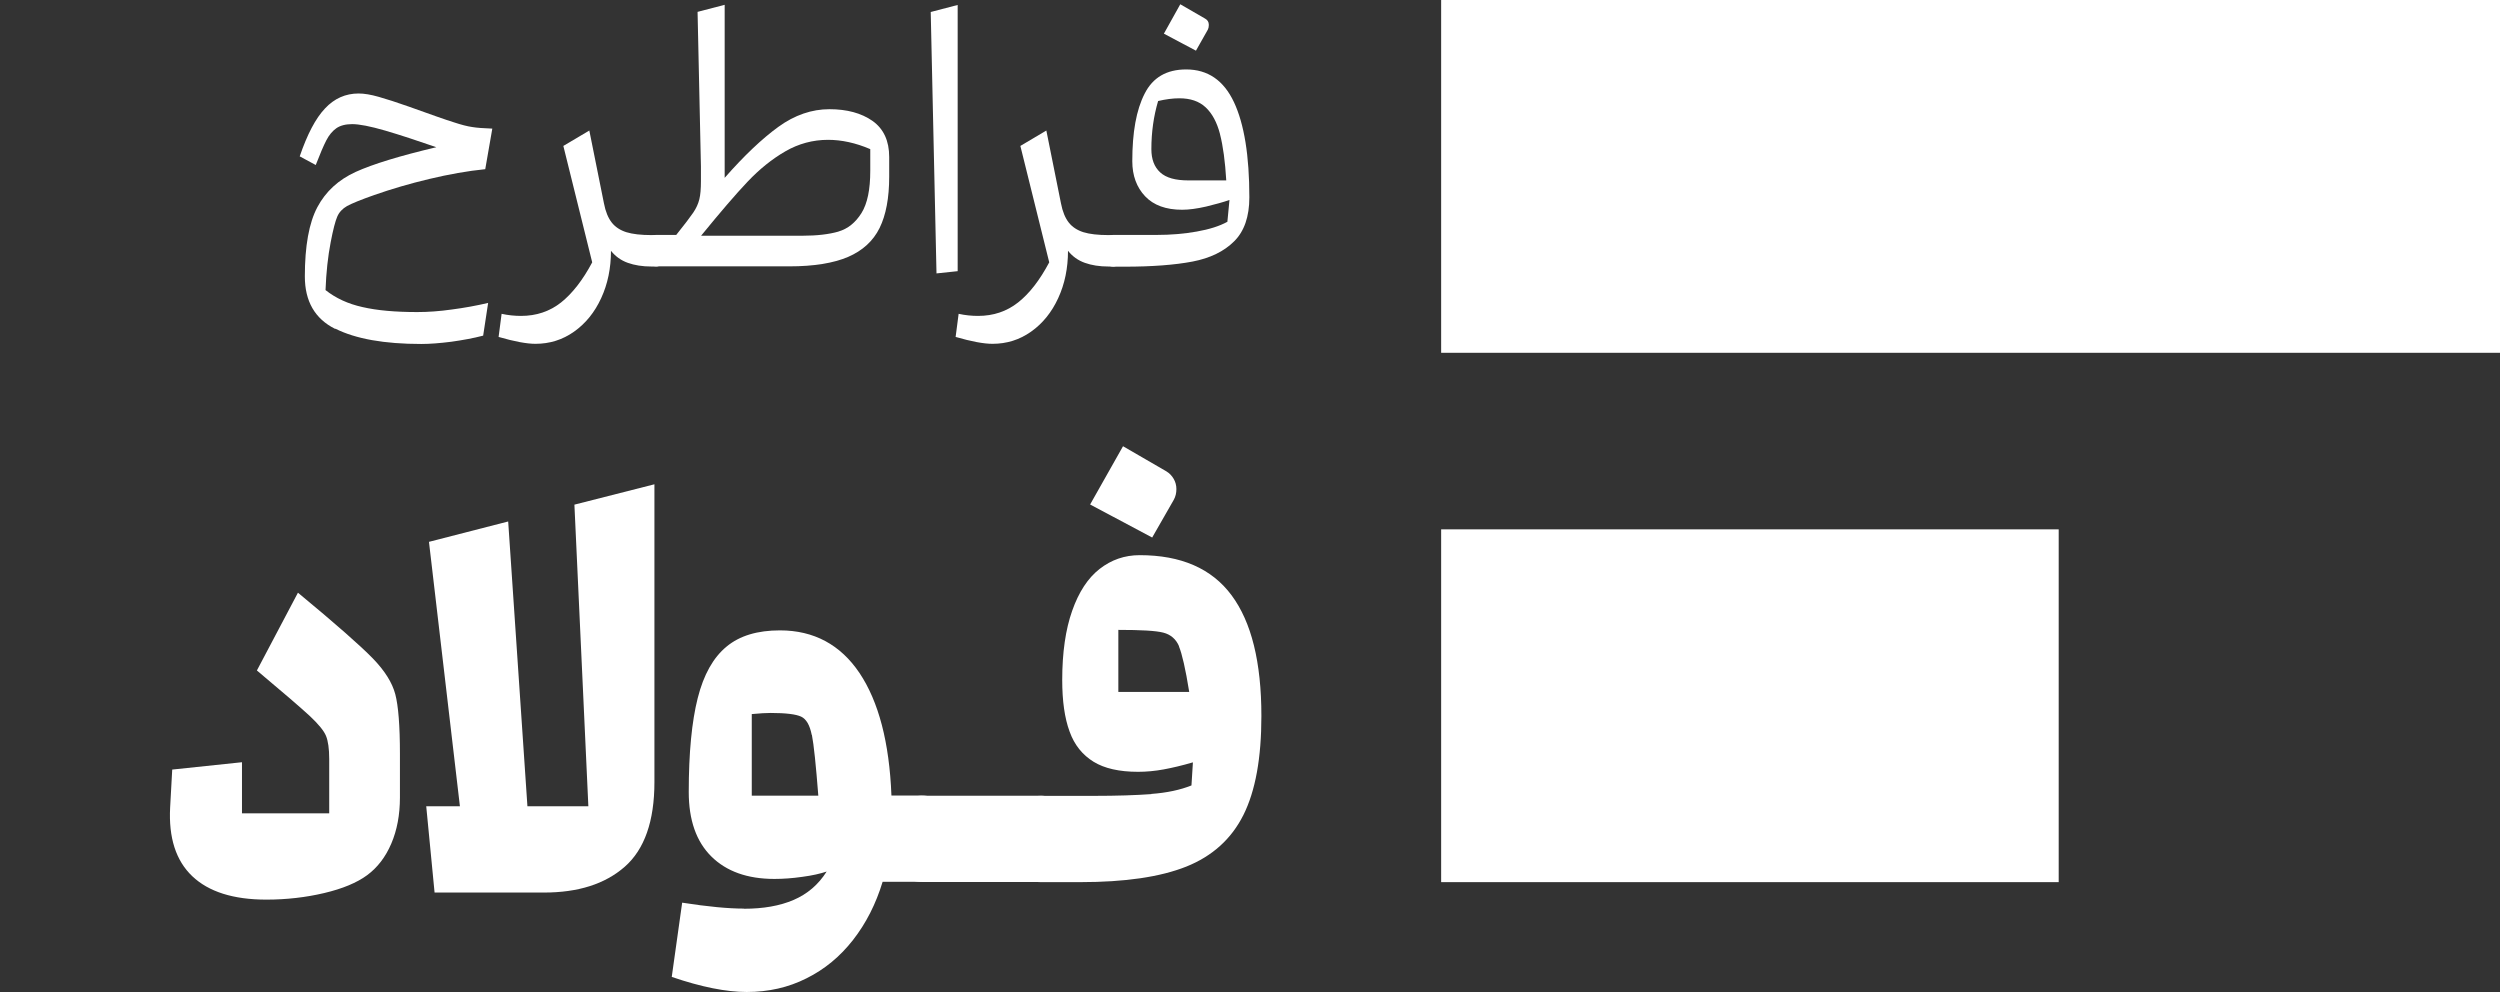 <?xml version="1.0" encoding="UTF-8"?><svg id="uuid-faf178cd-dede-4936-b280-a8e2d75c0c0c" xmlns="http://www.w3.org/2000/svg" viewBox="0 0 155.9 61.87"><rect x="0" y="0" width="155.9" height="61.87" fill="#333333" stroke="none"/><rect x="89.87" width="66.03" height="22" style="fill:#fff; stroke-width:0px;"/><rect x="89.87" y="33.01" width="38.51" height="22" style="fill:#fff; stroke-width:0px;"/><path d="M20.9,20.51c-1.26-.63-1.89-1.72-1.89-3.27,0-1.9.26-3.34.78-4.32.52-.98,1.32-1.71,2.39-2.2,1.08-.49,2.75-1,5.03-1.54-1.21-.42-2.28-.77-3.2-1.04-.93-.27-1.61-.4-2.05-.4-.41,0-.75.09-.99.26-.24.17-.45.42-.62.75s-.39.84-.66,1.54l-1-.54c.47-1.37.99-2.37,1.58-2.99.58-.62,1.28-.93,2.09-.93.35,0,.77.07,1.26.21.49.14,1.12.34,1.88.61,1.37.49,2.29.82,2.78.97.48.16.87.26,1.16.3.29.05.71.08,1.26.1l-.44,2.53c-1.11.11-2.27.32-3.49.61-1.22.29-2.37.63-3.43,1-.85.3-1.41.53-1.7.69-.28.16-.49.38-.61.66s-.26.81-.41,1.6c-.17.88-.28,1.88-.32,2.98.63.5,1.4.86,2.31,1.06.91.21,2.04.31,3.41.31.67,0,1.39-.05,2.16-.16.77-.1,1.53-.24,2.26-.41l-.31,2.04c-.61.16-1.27.28-1.98.38-.71.09-1.34.14-1.88.14-2.31,0-4.09-.32-5.35-.95h-.02Z" style="fill:#fff; stroke-width:0px;"/><path d="M31.09,21.03l.19-1.46c.41.09.81.13,1.21.13.96,0,1.79-.28,2.5-.84.7-.56,1.35-1.39,1.94-2.5l-1.8-7.26,1.62-.96.91,4.53c.1.53.27.93.49,1.21s.53.48.91.6c.39.12.91.18,1.57.18h.29c.18,0,.34.1.47.29s.2.43.2.69-.07.5-.2.69c-.13.19-.29.29-.47.29h-.29c-.57,0-1.06-.08-1.48-.23s-.77-.4-1.05-.75c0,1.08-.2,2.06-.61,2.95-.41.89-.97,1.58-1.69,2.09-.72.51-1.52.76-2.41.76-.54,0-1.3-.14-2.3-.43v.02Z" style="fill:#fff; stroke-width:0px;"/><path d="M40.42,16.33c-.13-.19-.19-.42-.19-.7s.06-.51.19-.7c.13-.19.29-.28.48-.28h1.27c.52-.65.87-1.11,1.06-1.39s.31-.55.38-.83.1-.66.1-1.14c0-.37,0-.67,0-.91l-.21-9.64,1.69-.44v10.79c1.21-1.38,2.33-2.44,3.35-3.18s2.09-1.1,3.18-1.1,1.99.24,2.69.73c.69.49,1.04,1.24,1.04,2.25v1.23c0,1.32-.2,2.39-.6,3.2-.4.81-1.06,1.41-1.96,1.8-.91.39-2.13.59-3.67.59h-8.3c-.19,0-.35-.09-.48-.28h-.01ZM52.28,14.44c.59-.17,1.07-.56,1.44-1.15.37-.59.55-1.47.55-2.64v-1.35c-.91-.39-1.79-.58-2.63-.58-.95,0-1.84.24-2.67.72-.83.48-1.61,1.11-2.35,1.89s-1.7,1.9-2.9,3.37h6.32c.91,0,1.66-.09,2.25-.26h0Z" style="fill:#fff; stroke-width:0px;"/><path d="M58.03.75l1.69-.44v16.6l-1.32.14-.36-16.3h0Z" style="fill:#fff; stroke-width:0px;"/><path d="M59.59,21.03l.19-1.46c.41.09.81.13,1.21.13.96,0,1.79-.28,2.5-.84s1.35-1.39,1.94-2.5l-1.8-7.26,1.62-.96.91,4.53c.1.53.27.93.49,1.21s.53.48.91.6c.39.12.91.18,1.57.18h.29c.18,0,.34.1.47.29s.2.43.2.69-.07.5-.2.69c-.13.19-.29.29-.47.29h-.29c-.57,0-1.06-.08-1.48-.23s-.77-.4-1.05-.75c0,1.08-.2,2.06-.61,2.95-.41.89-.97,1.58-1.69,2.09-.72.51-1.52.76-2.41.76-.54,0-1.3-.14-2.3-.43v.02Z" style="fill:#fff; stroke-width:0px;"/><path d="M68.93,16.33c-.13-.19-.19-.42-.19-.7s.06-.51.19-.7c.13-.19.29-.28.48-.28h2.72c.88,0,1.72-.07,2.5-.21.79-.14,1.42-.34,1.91-.61l.13-1.36c-.4.14-.88.27-1.45.41-.57.13-1.07.2-1.5.2-1.01,0-1.78-.28-2.31-.84-.53-.56-.8-1.29-.8-2.19,0-1.8.25-3.2.77-4.21.51-1.01,1.37-1.51,2.59-1.51,1.35,0,2.34.68,2.98,2.04.64,1.36.96,3.34.96,5.94,0,1.2-.32,2.12-.95,2.74-.63.63-1.5,1.05-2.59,1.26-1.1.21-2.52.32-4.25.32h-.7c-.19,0-.35-.09-.48-.28v-.02ZM76.08,8.36c-.19-.73-.49-1.29-.9-1.67s-.95-.56-1.64-.56c-.41,0-.85.06-1.32.17-.28.95-.42,1.95-.42,3,0,.63.18,1.11.55,1.45s.95.5,1.76.5h2.36c-.07-1.18-.2-2.14-.39-2.88h0ZM73.61.27l1.54.89c.14.08.22.19.23.35v.08c0,.09-.02.18-.06.26l-.74,1.31-2-1.06,1.02-1.83h0Z" style="fill:#fff; stroke-width:0px;"/><path d="M15.09,47.53v3.19h5.44v-3.39c0-.64-.07-1.12-.2-1.44s-.47-.73-1-1.23c-.54-.5-1.64-1.45-3.31-2.85l2.56-4.85c2.36,1.95,3.91,3.32,4.66,4.09s1.22,1.52,1.41,2.24.29,1.96.29,3.73v2.71c0,1.08-.18,2.04-.54,2.88s-.86,1.49-1.51,1.97c-.64.47-1.53.84-2.67,1.11s-2.35.41-3.61.41c-2.06,0-3.6-.49-4.62-1.46-1.02-.97-1.48-2.4-1.38-4.29l.13-2.36,4.37-.46h-.02Z" style="fill:#fff; stroke-width:0px;"/><path d="M32.89,50.28h3.8l-.87-18.81,4.99-1.27v18.57c0,2.44-.62,4.2-1.85,5.28-1.23,1.08-2.91,1.61-5.04,1.61h-6.82l-.52-5.38h2.1l-1.93-16.49,4.94-1.27s1.2,17.76,1.2,17.76Z" style="fill:#fff; stroke-width:0px;"/><path d="M46.38,56.67c1.22,0,2.25-.18,3.11-.55s1.55-.96,2.06-1.77c-.39.13-.9.25-1.52.33-.62.09-1.2.13-1.74.13-1.68,0-2.99-.47-3.93-1.4s-1.41-2.27-1.41-4.02c0-2.44.19-4.4.56-5.86.37-1.46.97-2.53,1.8-3.21.82-.68,1.93-1.01,3.33-1.01,2.11,0,3.77.89,4.96,2.66,1.19,1.78,1.86,4.32,1.99,7.64h1.9c.4,0,.78.12,1.12.36s.62.57.82.98.3.86.3,1.35-.1.94-.3,1.35-.48.74-.82.98c-.34.24-.72.36-1.12.36h-2.45c-.42,1.38-1.03,2.58-1.84,3.62-.81,1.04-1.78,1.84-2.91,2.4-1.13.57-2.37.85-3.72.85-1.28,0-2.84-.31-4.68-.94l.65-4.63c1.6.25,2.88.37,3.85.37h0ZM50.62,45.83c-.12-.61-.34-.99-.66-1.14s-.95-.23-1.9-.23c-.27,0-.66.02-1.18.07v5.09h4.15c-.15-1.92-.28-3.18-.4-3.79h0Z" style="fill:#fff; stroke-width:0px;"/><path d="M56.37,54.64c-.34-.24-.62-.57-.82-.98s-.3-.86-.3-1.35.1-.94.3-1.35.48-.74.82-.98c.34-.24.73-.36,1.14-.36h7.37c.41,0,.78.12,1.12.36s.62.57.82.98.3.86.3,1.35-.1.94-.3,1.35-.48.74-.82.98c-.34.24-.72.36-1.12.36h-7.37c-.42,0-.8-.12-1.14-.36Z" style="fill:#fff; stroke-width:0px;"/><path d="M71.79,49.51c.97-.07,1.81-.25,2.51-.53l.09-1.44c-.68.2-1.28.34-1.82.44s-1.08.15-1.6.15c-1.17,0-2.1-.21-2.78-.63s-1.19-1.04-1.49-1.88c-.31-.84-.46-1.91-.46-3.22,0-1.71.21-3.15.62-4.31.41-1.17.98-2.04,1.71-2.61s1.56-.86,2.5-.86c2.58,0,4.49.83,5.73,2.5,1.24,1.67,1.86,4.17,1.86,7.53,0,2.62-.37,4.67-1.12,6.17s-1.94,2.57-3.56,3.22c-1.63.65-3.83.97-6.61.97h-2.47c-.42,0-.8-.12-1.14-.36s-.61-.57-.81-.98-.29-.86-.29-1.35.1-.94.29-1.35c.2-.41.47-.74.81-.98.34-.24.72-.36,1.14-.36h3.32c1.42,0,2.62-.04,3.59-.11h-.02ZM70.02,27.82l2.71,1.57c.2.12.35.28.46.47.11.19.17.4.17.64s-.05.47-.17.68l-1.34,2.34-3.87-2.06,2.05-3.63h0ZM73.53,40.31c-.19-.45-.52-.74-.99-.86s-1.4-.17-2.8-.17v3.87h4.42c-.23-1.44-.45-2.38-.64-2.84h0Z" style="fill:#fff; stroke-width:0px;"/></svg>